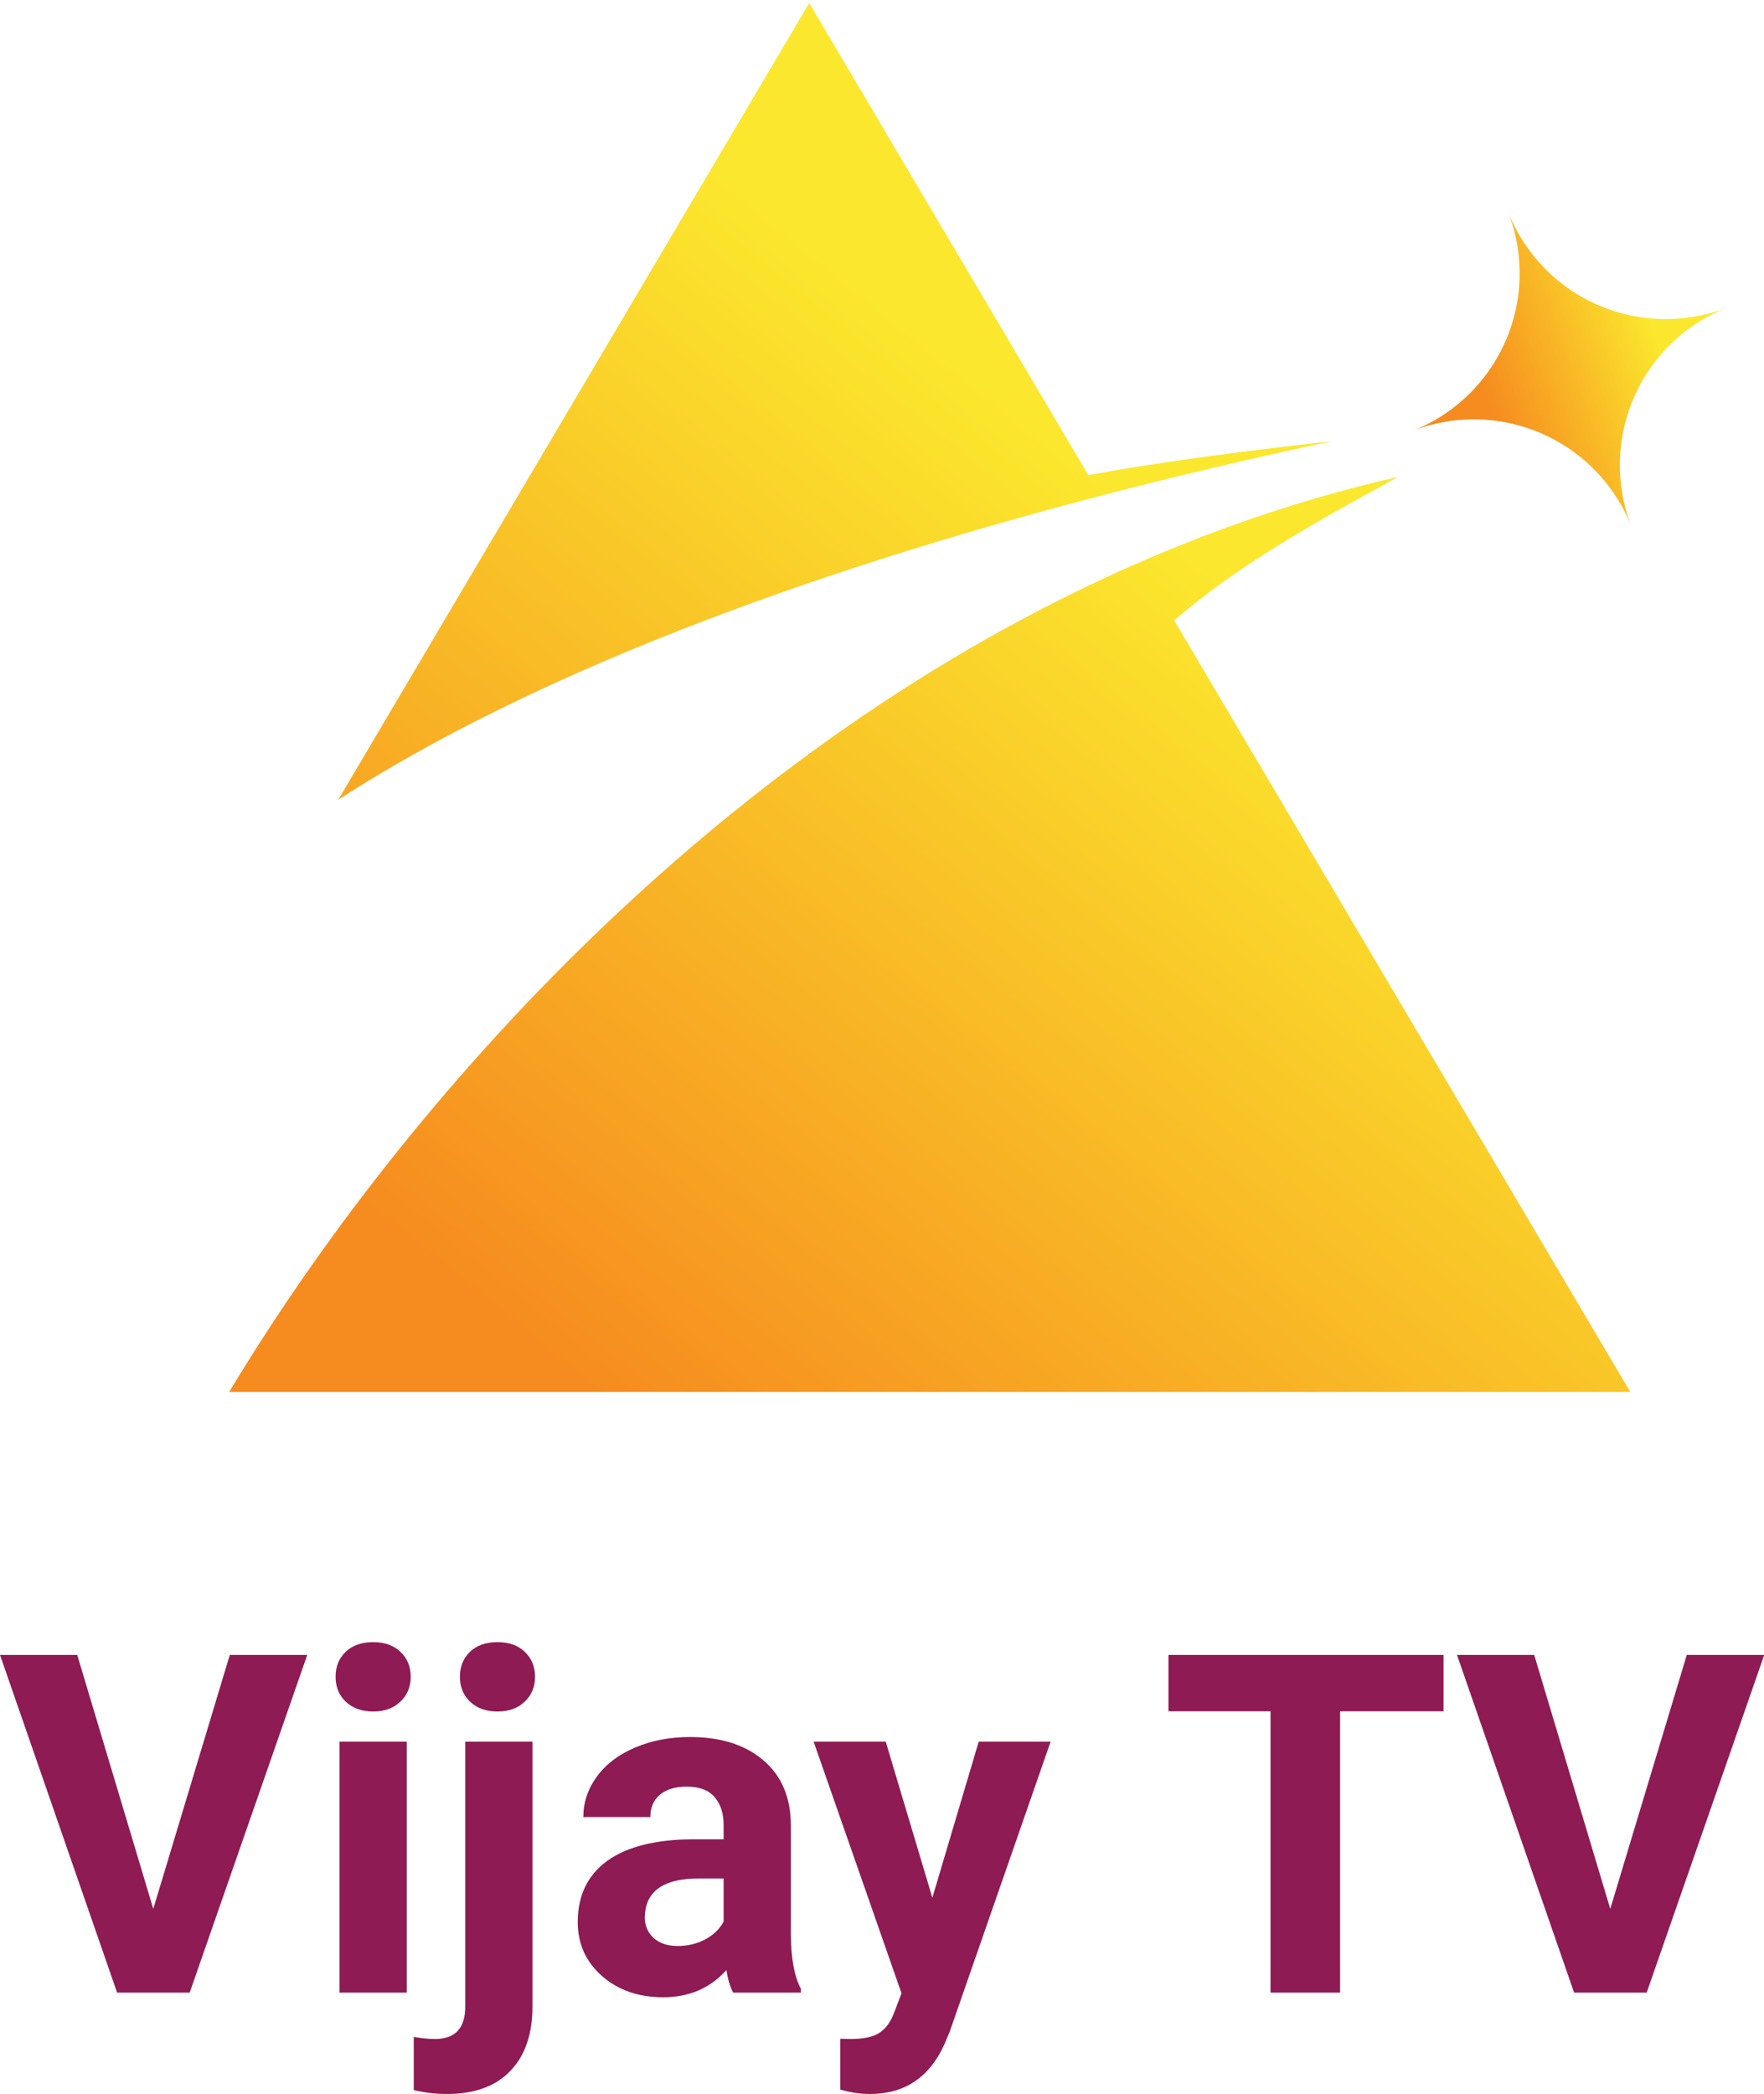<?xml version="1.0" encoding="UTF-8" standalone="no"?>
<svg
   xmlns:dc="http://purl.org/dc/elements/1.1/"
   xmlns:cc="http://creativecommons.org/ns#"
   xmlns:rdf="http://www.w3.org/1999/02/22-rdf-syntax-ns#"
   xmlns:svg="http://www.w3.org/2000/svg"
   xmlns="http://www.w3.org/2000/svg"
   xmlns:xlink="http://www.w3.org/1999/xlink"
   xmlns:sodipodi="http://sodipodi.sourceforge.net/DTD/sodipodi-0.dtd"
   xmlns:inkscape="http://www.inkscape.org/namespaces/inkscape"
   version="1.1"
   id="Layer_1"
   x="0px"
   y="0px"
   width="842.727"
   height="1000"
   viewBox="0 0 842.727 1000"
   xml:space="preserve"
   sodipodi:docname="Vijay TV_logo.svg"
   inkscape:version="1.0.2 (e86c870879, 2021-01-15)"><defs
   id="defs34">
<linearGradient
   inkscape:collect="always"
   xlink:href="#linearGradient919"
   id="linearGradient903"
   gradientUnits="userSpaceOnUse"
   x1="288.612"
   y1="688.234"
   x2="427.049"
   y2="517.566" /><linearGradient
   inkscape:collect="always"
   id="linearGradient919"><stop
     style="stop-color:#f68b1f;stop-opacity:1"
     offset="0"
     id="stop915" /><stop
     style="stop-color:#fbe72d;stop-opacity:1"
     offset="1"
     id="stop917" /></linearGradient><linearGradient
   inkscape:collect="always"
   xlink:href="#linearGradient919"
   id="linearGradient905"
   gradientUnits="userSpaceOnUse"
   x1="135.514"
   y1="132.667"
   x2="145.095"
   y2="129.211" /></defs><sodipodi:namedview
   pagecolor="#ffffff"
   bordercolor="#666666"
   borderopacity="1"
   objecttolerance="10"
   gridtolerance="10"
   guidetolerance="10"
   inkscape:pageopacity="0"
   inkscape:pageshadow="2"
   inkscape:window-width="1366"
   inkscape:window-height="705"
   id="namedview32"
   showgrid="false"
   inkscape:zoom="0.5"
   inkscape:cx="404.92846"
   inkscape:cy="370.74938"
   inkscape:window-x="-8"
   inkscape:window-y="-8"
   inkscape:window-maximized="1"
   inkscape:current-layer="Layer_1"
   inkscape:document-rotation="0" />
<style
   type="text/css"
   id="style2">
	.st0{fill:#FFFFFF;}
	.st1{fill:#0066B2;}
	.st2{fill:#00A551;}
	.st3{fill:#EC1C24;}
	.st4{fill:#231F20;}
	.st5{fill:#221F1F;}
</style>

<g
   id="g916"
   transform="scale(1.115)"><g
     style="stroke-width:0.769"
     transform="matrix(7.602,0,0,7.602,-394.005,-839.138)"
     id="g893"><path
       style="display:inline;fill:url(#linearGradient903);fill-opacity:1;stroke:none;stroke-width:0.769px;stroke-linecap:butt;stroke-linejoin:miter;stroke-opacity:1"
       d="M 367.693,417.184 267.523,586.596 c 40.587,-26.255 98.259,-47.978 162.123,-64.633 16.056,-4.187 32.5,-8.058 49.166,-11.596 -19.954,2.216 -36.831,4.48 -51.764,7.199 z M 492.955,517.943 C 473.867,522.285 455.527,528.465 438,536.09 349.83,574.446 282.288,649.492 244.326,712.52 H 542.32 L 445.318,548.463 c 13.253,-11.453 28.114,-19.855 47.637,-30.52 z"
       transform="scale(0.265)"
       id="path12187"
       inkscape:connector-curvature="0" /><path
       style="opacity:1;fill:url(#linearGradient905);fill-opacity:1;stroke:none;stroke-width:0.928;stroke-linecap:round;stroke-linejoin:round;stroke-miterlimit:4;stroke-dasharray:none;stroke-opacity:1"
       d="m 131.419,134.673 a 9.544,9.544 0 0 1 12.369,5.402 9.544,9.544 0 0 1 5.402,-12.369 9.544,9.544 0 0 1 -12.369,-5.402 9.544,9.544 0 0 1 -5.402,12.369 z"
       id="rect12231"
       inkscape:connector-curvature="0" /></g><g
     aria-label="Vijay TV"
     id="text888"
     style="font-style:normal;font-variant:normal;font-weight:bold;font-stretch:normal;font-size:203.484px;font-family:Roboto;-inkscape-font-specification:'Roboto Bold';letter-spacing:-2.788px;display:inline;fill:#8e1b53;fill-opacity:1;stroke-width:3.845;stop-color:#000000"
     transform="translate(-330.58,-1.003)"><path
       d="m 396.255,818.701 32.788,-108.796 h 33.185 l -50.374,144.664 h -31.099 l -50.175,-144.664 h 33.086 z"
       style="fill:#8e1b53;fill-opacity:1;stroke-width:3.845"
       id="path890" /><path
       d="M 504.869,854.569 H 476.056 V 747.064 h 28.814 z M 474.367,719.244 q 0,-6.458 4.272,-10.631 4.372,-4.173 11.824,-4.173 7.352,0 11.724,4.173 4.372,4.173 4.372,10.631 0,6.558 -4.471,10.731 -4.372,4.173 -11.625,4.173 -7.253,0 -11.724,-4.173 -4.372,-4.173 -4.372,-10.731 z"
       style="fill:#8e1b53;fill-opacity:1;stroke-width:3.845"
       id="path892" /><path
       d="m 558.732,747.064 v 113.367 q 0,17.785 -9.439,27.621 -9.439,9.936 -27.224,9.936 -7.452,0 -14.208,-1.689 v -22.753 q 5.167,0.894 9.042,0.894 13.016,0 13.016,-13.811 V 747.064 Z m -31.099,-27.82 q 0,-6.458 4.272,-10.631 4.372,-4.173 11.824,-4.173 7.452,0 11.724,4.173 4.372,4.173 4.372,10.631 0,6.558 -4.471,10.731 -4.372,4.173 -11.625,4.173 -7.253,0 -11.724,-4.173 -4.372,-4.173 -4.372,-10.731 z"
       style="fill:#8e1b53;fill-opacity:1;stroke-width:3.845"
       id="path894" /><path
       d="m 644.696,854.569 q -1.987,-3.875 -2.881,-9.638 -10.433,11.625 -27.125,11.625 -15.798,0 -26.23,-9.141 -10.333,-9.141 -10.333,-23.051 0,-17.089 12.618,-26.23 12.718,-9.141 36.663,-9.24 h 13.215 v -6.16 q 0,-7.452 -3.875,-11.923 -3.776,-4.471 -12.022,-4.471 -7.253,0 -11.426,3.478 -4.074,3.478 -4.074,9.538 h -28.714 q 0,-9.34 5.763,-17.288 5.763,-7.949 16.295,-12.42 10.532,-4.57 23.647,-4.57 19.871,0 31.496,10.035 11.724,9.936 11.724,28.019 v 46.599 q 0.099,15.301 4.272,23.15 v 1.689 z m -23.746,-19.971 q 6.359,0 11.724,-2.782 5.365,-2.881 7.949,-7.651 V 805.685 h -10.731 q -21.561,0 -22.952,14.904 l -0.099,1.689 q 0,5.365 3.776,8.843 3.776,3.478 10.333,3.478 z"
       style="fill:#8e1b53;fill-opacity:1;stroke-width:3.845"
       id="path896" /><path
       d="m 730.056,813.932 19.871,-66.868 h 30.801 l -43.22,124.197 -2.385,5.663 q -9.638,21.064 -31.794,21.064 -6.26,0 -12.718,-1.888 v -21.759 l 4.372,0.099 q 8.147,0 12.122,-2.484 4.074,-2.484 6.359,-8.247 l 3.378,-8.843 -37.656,-107.803 h 30.9 z"
       style="fill:#8e1b53;fill-opacity:1;stroke-width:3.845"
       id="path898" /><path
       d="M 949.073,734.048 H 904.76 V 854.569 H 874.953 V 734.048 h -43.717 v -24.144 h 117.838 z"
       style="fill:#8e1b53;fill-opacity:1;stroke-width:3.845"
       id="path900" /><path
       d="m 1020.52,818.701 32.788,-108.796 h 33.185 l -50.374,144.664 h -31.099 l -50.175,-144.664 h 33.086 z"
       style="fill:#8e1b53;fill-opacity:1;stroke-width:3.845"
       id="path902" /></g></g></svg>
